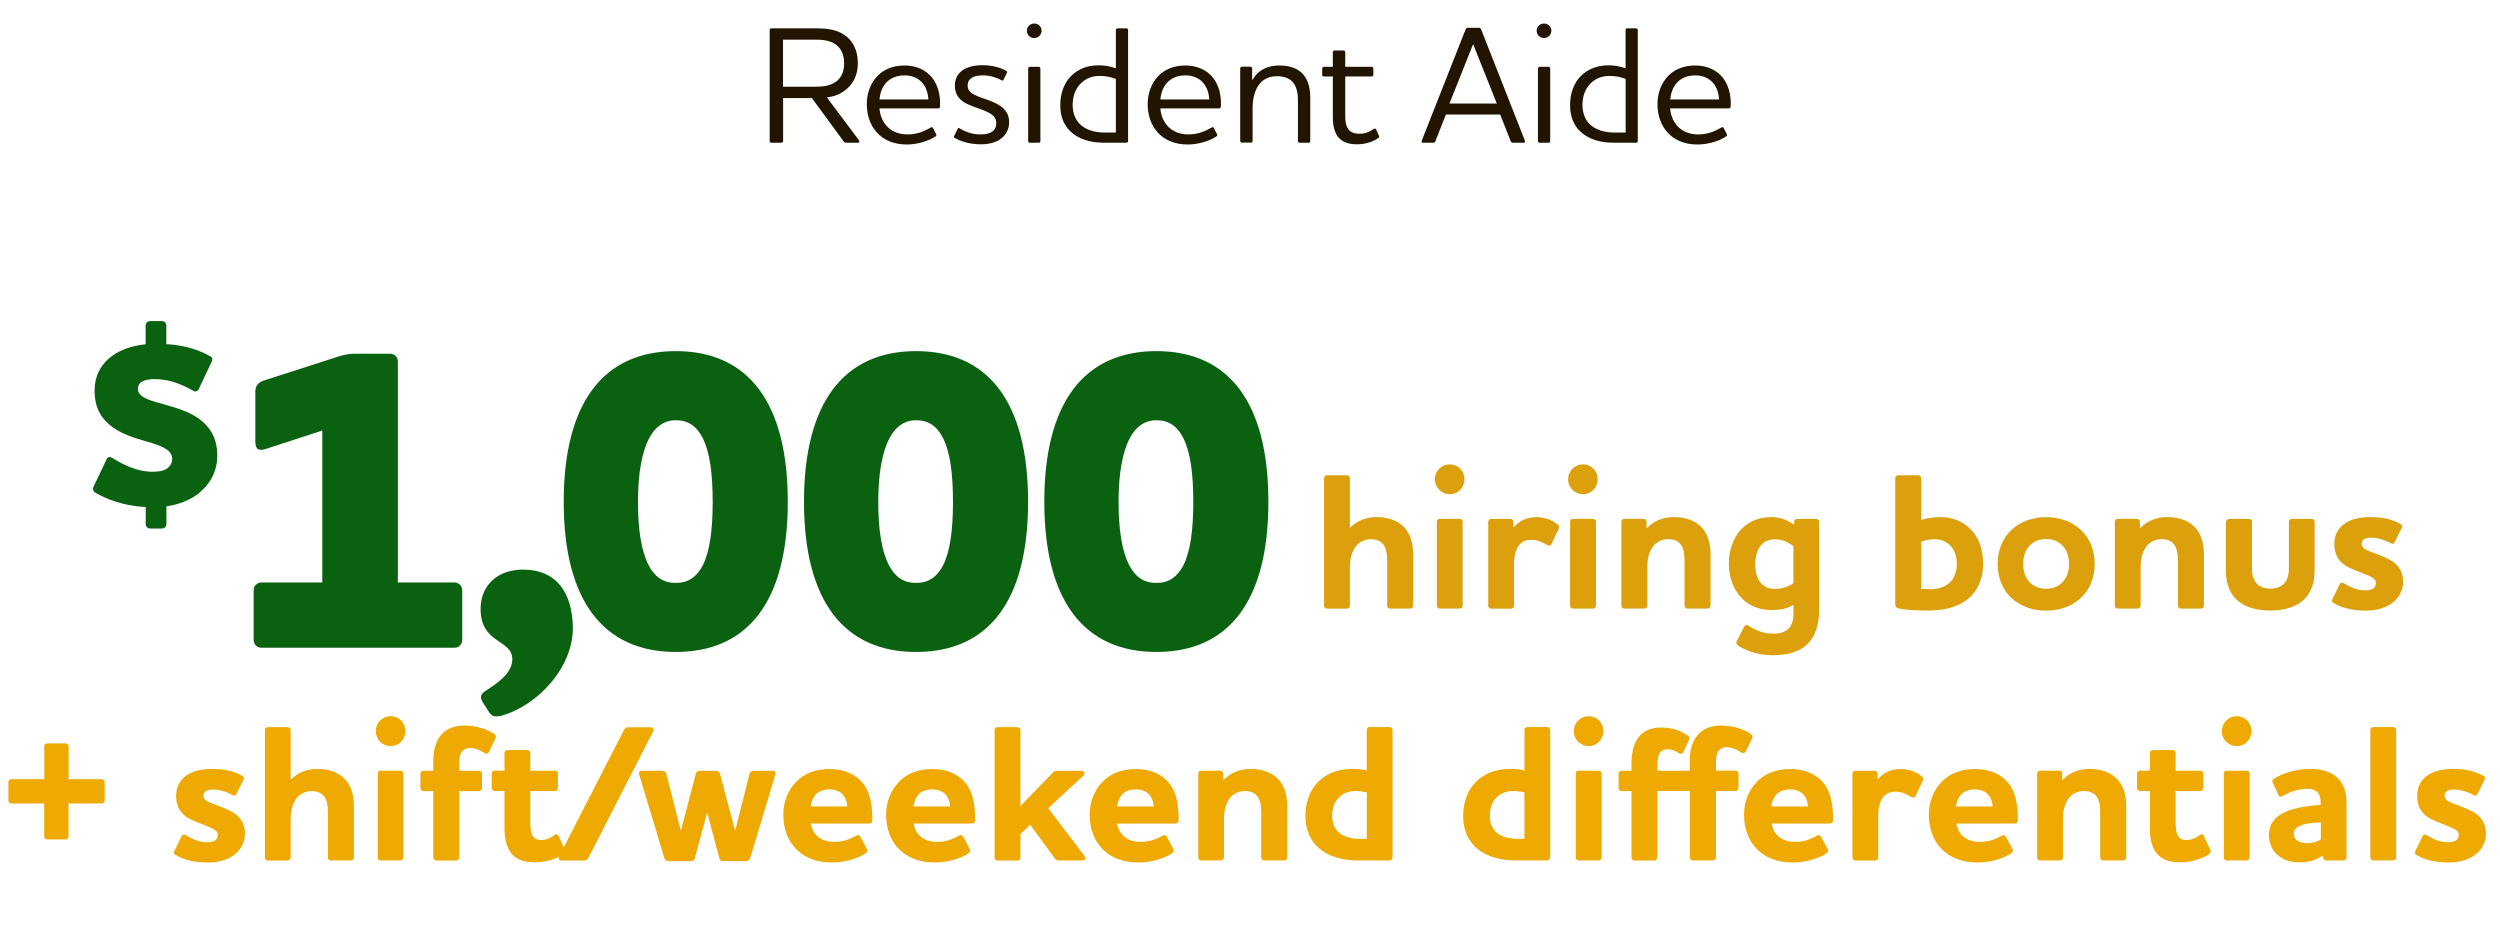 <?xml version="1.0" encoding="UTF-8"?>
<svg id="Layer_2" data-name="Layer 2" xmlns="http://www.w3.org/2000/svg" viewBox="0 0 268 99.53">
  <defs>
    <style>
      .cls-1 {
        fill: #211500;
      }

      .cls-1, .cls-2, .cls-3, .cls-4 {
        stroke-width: 0px;
      }

      .cls-2 {
        fill: #0a6210;
      }

      .cls-3 {
        fill: #dca00d;
      }

      .cls-4 {
        fill: #eea902;
      }
    </style>
  </defs>
  <g id="Layer_1-2" data-name="Layer 1">
    <g>
      <path class="cls-1" d="M88.64,10.44l3.42,4.57c.09.14.11.29-.09.29h-1.22c-.16,0-.25-.04-.34-.18l-3.38-4.61h-3.08v4.63c0,.09-.09.16-.18.16h-1.1c-.09,0-.16-.07-.16-.16V3.22c0-.09.07-.18.16-.18h4.86c1.17,0,2.16.14,2.99.7.88.59,1.44,1.62,1.44,3.04,0,1.33-.54,2.3-1.42,2.94-.58.43-1.17.63-1.89.72ZM83.94,4.26v5.04h3.29c.9,0,1.6-.07,2.2-.42.63-.36,1.06-1.03,1.06-2.09s-.41-1.73-1.03-2.11c-.59-.36-1.3-.43-2.11-.43h-3.42Z"/>
      <path class="cls-1" d="M99.75,13.68c.14-.09.23-.04.27.04l.34.67c.05.09.02.16-.07.23-.67.45-1.84.87-3.1.87-1.35,0-2.47-.47-3.21-1.31-.68-.76-1.06-1.8-1.06-3.03,0-1.15.4-2.2,1.08-2.94s1.67-1.19,2.97-1.19,2.32.52,2.95,1.3c.59.76.92,1.82.85,3.1,0,.13-.09.2-.22.2h-6.27c.05.68.29,1.31.7,1.8.52.63,1.31.99,2.3.99s1.78-.32,2.45-.72ZM99.52,10.65c-.04-.74-.27-1.35-.67-1.8-.41-.45-1.06-.77-1.87-.77-.9,0-1.58.32-2.04.85-.38.45-.61,1.08-.65,1.73h5.22Z"/>
      <path class="cls-1" d="M106.8,13.19c0-.68-.5-.99-1.15-1.28-.52-.23-1.31-.45-1.96-.76-.77-.36-1.33-.97-1.33-1.96,0-1.37,1.06-2.2,2.97-2.2,1.12,0,1.98.29,2.52.59.13.07.13.14.09.23l-.36.74c-.05.11-.12.12-.23.05-.61-.34-1.3-.52-1.96-.52-1.12,0-1.66.38-1.66,1.1,0,.59.45.87.99,1.1.61.27,1.42.49,1.96.76.92.43,1.5,1.06,1.5,2.03,0,1.48-1.17,2.4-3.01,2.4-1.33,0-2.27-.36-2.81-.68-.11-.05-.13-.13-.07-.22l.36-.74c.05-.11.13-.14.23-.07.61.38,1.35.65,2.23.65,1.06,0,1.69-.36,1.69-1.22Z"/>
      <path class="cls-1" d="M110.08,3.29c0-.43.36-.77.79-.77s.79.34.79.77-.36.79-.79.79-.79-.34-.79-.79ZM110.4,7.16h.97c.09,0,.16.09.16.18v7.8c0,.09-.07.16-.16.16h-.97c-.09,0-.18-.07-.18-.16v-7.8c0-.09.09-.18.18-.18Z"/>
      <path class="cls-1" d="M118.32,15.3c-1.46,0-2.75-.4-3.6-1.24-.67-.65-1.06-1.58-1.06-2.79,0-1.01.27-1.96.81-2.72.7-.94,1.84-1.55,3.29-1.55.72,0,1.26.12,1.86.32V3.22c0-.09.07-.18.16-.18h.97c.11,0,.18.09.18.18v11.92c0,.09-.07.16-.18.16h-2.43ZM119.62,14.2v-5.74c-.59-.22-1.06-.32-1.78-.32-.97,0-1.78.45-2.29,1.17-.36.52-.56,1.17-.56,1.94,0,.88.29,1.55.74,2.02.63.65,1.6.94,2.72.94h1.17Z"/>
      <path class="cls-1" d="M129.86,13.68c.14-.09.23-.04.27.04l.34.67c.05.09.02.16-.07.23-.67.45-1.84.87-3.1.87-1.35,0-2.47-.47-3.21-1.31-.68-.76-1.06-1.8-1.06-3.03,0-1.15.4-2.2,1.08-2.94s1.67-1.19,2.97-1.19,2.32.52,2.95,1.3c.59.76.92,1.82.85,3.1,0,.13-.09.2-.22.2h-6.27c.05.68.29,1.31.7,1.8.52.63,1.31.99,2.3.99s1.78-.32,2.45-.72ZM129.63,10.65c-.04-.74-.27-1.35-.67-1.8-.41-.45-1.06-.77-1.87-.77-.9,0-1.58.32-2.04.85-.38.45-.61,1.08-.65,1.73h5.22Z"/>
      <path class="cls-1" d="M134.29,8.55c.56-1.06,1.64-1.53,2.84-1.53.97,0,1.78.23,2.36.74.63.56.97,1.46.97,2.72v4.66c0,.09-.09.16-.18.16h-.96c-.09,0-.18-.07-.18-.16v-4.38c0-.9-.18-1.62-.67-2.07-.36-.34-.86-.52-1.6-.52-.94,0-1.67.41-2.12,1.24-.34.65-.47,1.42-.47,2.14v3.58c0,.09-.07.16-.16.16h-.99c-.09,0-.18-.07-.18-.16v-7.8c0-.09.09-.18.18-.18h.92c.09,0,.18.09.18.18v1.21h.05Z"/>
      <path class="cls-1" d="M144.21,12.44c0,.56.07,1.01.27,1.31.23.4.63.59,1.28.59.49,0,.95-.13,1.48-.5.13-.09.22-.07.27.02l.32.7c.05.09.02.16-.07.23-.63.45-1.46.68-2.32.68-.97,0-1.6-.31-2-.79-.41-.52-.56-1.28-.56-2.09v-4.39h-.96c-.09,0-.18-.07-.18-.16v-.7c0-.09.09-.18.18-.18h.96v-1.57c0-.09.09-.18.18-.18h.97c.09,0,.18.09.18.18v1.57h2.83c.09,0,.18.09.18.18v.7c0,.09-.09.16-.18.16h-2.83v4.23Z"/>
      <path class="cls-1" d="M153.89,15.12c-.04.13-.13.18-.27.18h-1.08c-.11,0-.14-.05-.14-.13,0-.04,0-.09.04-.16l4.66-11.83c.05-.14.12-.2.27-.2h1.15c.14,0,.22.05.27.2l4.65,11.83s.05.13.05.16c0,.07-.05.13-.18.13h-1.1c-.14,0-.23-.05-.27-.18l-1.12-2.84h-5.82l-1.12,2.84ZM157.92,4.73l-2.54,6.37h5.08l-2.54-6.37Z"/>
      <path class="cls-1" d="M164.73,3.29c0-.43.36-.77.79-.77s.79.34.79.77-.36.79-.79.79-.79-.34-.79-.79ZM165.05,7.16h.97c.09,0,.16.09.16.18v7.8c0,.09-.07.16-.16.16h-.97c-.09,0-.18-.07-.18-.16v-7.8c0-.09.09-.18.18-.18Z"/>
      <path class="cls-1" d="M172.97,15.3c-1.46,0-2.75-.4-3.6-1.24-.67-.65-1.06-1.58-1.06-2.79,0-1.01.27-1.96.81-2.72.7-.94,1.84-1.55,3.29-1.55.72,0,1.26.12,1.85.32V3.22c0-.09.07-.18.16-.18h.97c.11,0,.18.09.18.18v11.92c0,.09-.07.16-.18.16h-2.43ZM174.27,14.2v-5.74c-.59-.22-1.06-.32-1.78-.32-.97,0-1.78.45-2.29,1.17-.36.52-.56,1.17-.56,1.94,0,.88.29,1.55.74,2.02.63.65,1.6.94,2.72.94h1.17Z"/>
      <path class="cls-1" d="M184.51,13.68c.14-.09.23-.04.27.04l.34.67c.05.09.02.16-.07.23-.67.45-1.84.87-3.1.87-1.35,0-2.47-.47-3.21-1.31-.68-.76-1.06-1.8-1.06-3.03,0-1.15.4-2.2,1.08-2.94s1.67-1.19,2.97-1.19,2.32.52,2.95,1.3c.59.76.92,1.82.85,3.1,0,.13-.09.2-.22.2h-6.27c.05.68.29,1.31.7,1.8.52.63,1.31.99,2.3.99s1.78-.32,2.45-.72ZM184.28,10.65c-.04-.74-.27-1.35-.67-1.8-.41-.45-1.06-.77-1.87-.77-.9,0-1.58.32-2.03.85-.38.45-.61,1.08-.65,1.73h5.22Z"/>
    </g>
    <g>
      <path class="cls-2" d="M21.33,52.88c-.94.72-2.15,1.21-3.49,1.4v1.9c0,.27-.21.48-.48.48h-1.26c-.27,0-.48-.21-.48-.48v-1.82c-2.41-.13-4.24-.86-5.42-1.56-.21-.13-.29-.35-.19-.59l1.42-2.98c.11-.24.3-.32.56-.16,1.18.7,2.6,1.5,4.4,1.5.75,0,1.26-.13,1.56-.38.43-.32.51-.75.51-.99,0-.88-.91-1.29-2.12-1.69-1.31-.4-3-.78-4.27-1.72-1.13-.83-1.93-1.93-1.93-3.94,0-1.5.64-2.82,1.93-3.73.86-.62,2.07-1.07,3.54-1.21v-2.01c0-.27.21-.48.48-.48h1.26c.27,0,.48.21.48.48v1.99c2.31.13,3.76.78,4.69,1.29.24.11.29.32.19.56l-1.42,3c-.11.21-.35.29-.56.16-1.1-.62-2.47-1.26-4.16-1.26-.54,0-.96.08-1.23.21-.4.19-.56.51-.56.81,0,.78.86,1.13,2.04,1.47,1.39.43,3.25.8,4.59,1.82,1.1.83,1.88,2.01,1.88,3.89,0,1.72-.78,3.06-1.96,4.02Z"/>
      <path class="cls-2" d="M28.47,48.13c-.74.23-1.1.09-1.1-.87v-5.24c0-.51.18-.97.83-1.2l8.01-2.58c.55-.18,1.2-.32,1.75-.32h3.86c.46,0,.83.37.83.83v23.69h6.07c.46,0,.83.37.83.83v5.34c0,.46-.37.83-.83.83h-20.7c-.46,0-.83-.37-.83-.83v-5.34c0-.46.37-.83.83-.83h6.53v-16.29l-6.07,1.98Z"/>
      <path class="cls-2" d="M53.68,76.74c-.6.14-.92.05-1.2-.32l-.74-1.15c-.32-.51-.18-.87.23-1.15,1.1-.74,2.95-1.84,2.95-3.45,0-2.16-3.4-1.61-3.4-5.38,0-2.53,1.79-4.23,4.55-4.23,3.54,0,5.24,2.39,5.34,6.12.09,4.23-3.63,8.42-7.73,9.57Z"/>
      <path class="cls-2" d="M72.44,69.89c-7.77,0-12.01-5.52-12.01-16.1s4.23-16.15,12.01-16.15,12.01,5.52,12.01,16.15-4.23,16.1-12.01,16.1ZM75.34,46.98c-.64-1.29-1.56-1.93-2.9-1.93-1.24,0-2.21.69-2.85,1.93-.78,1.47-1.2,3.82-1.2,6.81s.37,5.34,1.15,6.81c.64,1.24,1.56,1.89,2.9,1.89s2.25-.64,2.9-1.89c.74-1.47,1.06-3.73,1.06-6.81s-.32-5.34-1.06-6.81Z"/>
      <path class="cls-2" d="M98.2,69.89c-7.77,0-12.01-5.52-12.01-16.1s4.23-16.15,12.01-16.15,12.01,5.52,12.01,16.15-4.23,16.1-12.01,16.1ZM101.1,46.98c-.64-1.29-1.56-1.93-2.9-1.93-1.24,0-2.21.69-2.85,1.93-.78,1.47-1.2,3.82-1.2,6.81s.37,5.34,1.15,6.81c.64,1.24,1.56,1.89,2.9,1.89s2.25-.64,2.9-1.89c.74-1.47,1.06-3.73,1.06-6.81s-.32-5.34-1.06-6.81Z"/>
      <path class="cls-2" d="M123.96,69.89c-7.77,0-12.01-5.52-12.01-16.1s4.23-16.15,12.01-16.15,12.01,5.52,12.01,16.15-4.23,16.1-12.01,16.1ZM126.86,46.98c-.64-1.29-1.56-1.93-2.9-1.93-1.24,0-2.21.69-2.85,1.93-.78,1.47-1.2,3.82-1.2,6.81s.37,5.34,1.15,6.81c.64,1.24,1.56,1.89,2.9,1.89s2.25-.64,2.9-1.89c.74-1.47,1.06-3.73,1.06-6.81s-.32-5.34-1.06-6.81Z"/>
    </g>
    <g>
      <path class="cls-3" d="M148.22,58.29c-.25-.29-.67-.48-1.26-.48-1.64,0-2.25,1.53-2.25,2.92v4.2c0,.17-.15.32-.31.32h-2.14c-.19,0-.32-.15-.32-.32v-13.67c0-.17.13-.31.32-.31h2.14c.17,0,.31.15.31.31v5.33c.82-.84,1.83-1.16,2.86-1.16s2.08.27,2.81.95c.67.61,1.11,1.6,1.11,3.02v5.52c0,.17-.13.32-.32.32h-2.16c-.17,0-.31-.15-.31-.32v-4.81c0-.69-.08-1.39-.48-1.83Z"/>
      <path class="cls-3" d="M153.82,51.38c0-.88.69-1.6,1.6-1.6s1.57.71,1.57,1.6-.69,1.6-1.57,1.6-1.6-.71-1.6-1.6ZM154.35,55.62h2.14c.17,0,.31.13.31.31v8.99c0,.17-.15.32-.31.32h-2.14c-.19,0-.32-.15-.32-.32v-8.99c0-.19.13-.31.32-.31Z"/>
      <path class="cls-3" d="M162.31,60.52v4.41c0,.17-.15.32-.31.32h-2.14c-.19,0-.32-.15-.32-.32v-8.99c0-.19.13-.31.32-.31h2.06c.17,0,.31.13.31.31v.57h.06c.57-.67,1.39-1.07,2.35-1.07.88,0,1.72.25,2.35.8.15.12.19.29.1.44l-.78,1.66c-.08.17-.29.19-.48.08-.52-.32-1.03-.55-1.7-.55-1.43,0-1.83,1.32-1.83,2.65Z"/>
      <path class="cls-3" d="M168.1,51.38c0-.88.69-1.6,1.6-1.6s1.57.71,1.57,1.6-.69,1.6-1.57,1.6-1.6-.71-1.6-1.6ZM168.63,55.62h2.14c.17,0,.32.13.32.31v8.99c0,.17-.15.32-.32.32h-2.14c-.19,0-.32-.15-.32-.32v-8.99c0-.19.13-.31.32-.31Z"/>
      <path class="cls-3" d="M176.57,56.59c.82-.84,1.85-1.16,2.88-1.16s2.08.27,2.81.95c.67.61,1.11,1.6,1.11,3.02v5.52c0,.17-.13.32-.32.32h-2.16c-.17,0-.31-.15-.31-.32v-4.81c0-.69-.08-1.39-.48-1.83-.25-.29-.67-.48-1.26-.48-1.64,0-2.25,1.53-2.25,2.92v4.2c0,.17-.15.32-.32.32h-2.14c-.19,0-.32-.15-.32-.32v-8.99c0-.19.13-.31.32-.31h2.06c.17,0,.32.13.32.31v.65h.06Z"/>
      <path class="cls-3" d="M191.71,67.42c.36-.38.55-.92.55-1.62v-.95c-.67.38-1.39.55-2.33.55-1.32,0-2.39-.46-3.17-1.22-.92-.9-1.43-2.27-1.43-3.78,0-1.34.44-2.71,1.32-3.65.76-.8,1.83-1.32,3.25-1.32,1.05,0,1.85.42,2.37.78h.06v-.27c0-.19.15-.31.31-.31h2.06c.17,0,.31.13.31.31v9.51c0,1.64-.46,2.94-1.43,3.76-.86.71-2.04,1.03-3.51,1.03s-2.86-.42-3.76-1.05c-.15-.13-.21-.27-.15-.42l.82-1.6c.08-.15.27-.23.48-.08.69.46,1.55.84,2.64.84.69,0,1.22-.17,1.58-.5ZM192.25,62.51v-3.97c-.38-.27-1.05-.73-1.93-.73-.67,0-1.18.23-1.51.61-.44.52-.65,1.24-.65,2.04,0,.88.21,1.6.63,2.06.36.38.82.61,1.47.61.82,0,1.47-.25,1.99-.61Z"/>
      <path class="cls-3" d="M203.17,64.84v-13.58c0-.17.13-.31.32-.31h2.14c.17,0,.32.15.32.31v4.49c.63-.21,1.32-.32,2.04-.32,1.32,0,2.5.48,3.34,1.39.8.84,1.26,2.06,1.26,3.63,0,1.3-.38,2.44-1.16,3.32-.96,1.07-2.54,1.68-4.68,1.68-1.32,0-2.48-.06-3.25-.23-.19-.04-.32-.19-.32-.38ZM205.94,63.12c.17.02.76.04,1.05.04.84,0,1.7-.27,2.23-.94.34-.44.55-1.01.55-1.76,0-.88-.27-1.51-.67-1.95-.46-.48-1.09-.71-1.7-.71-.52,0-1.01.11-1.45.27v5.06Z"/>
      <path class="cls-3" d="M219.34,55.44c2.9,0,5.21,1.89,5.21,5.02s-2.31,5-5.21,5-5.19-1.87-5.19-5,2.29-5.02,5.19-5.02ZM219.34,63.12c1.51,0,2.46-1.11,2.46-2.67s-.95-2.67-2.46-2.67-2.46,1.11-2.46,2.67.95,2.67,2.46,2.67Z"/>
      <path class="cls-3" d="M229.46,56.59c.82-.84,1.85-1.16,2.88-1.16s2.08.27,2.81.95c.67.61,1.11,1.6,1.11,3.02v5.52c0,.17-.13.32-.32.32h-2.16c-.17,0-.31-.15-.31-.32v-4.81c0-.69-.08-1.39-.48-1.83-.25-.29-.67-.48-1.26-.48-1.64,0-2.25,1.53-2.25,2.92v4.2c0,.17-.15.32-.31.32h-2.14c-.19,0-.32-.15-.32-.32v-8.99c0-.19.13-.31.32-.31h2.06c.17,0,.31.13.31.31v.65h.06Z"/>
      <path class="cls-3" d="M238.64,55.94c0-.19.15-.31.32-.31h2.14c.17,0,.31.13.31.31v4.98c0,.55.08.95.27,1.3.27.52.82.88,1.7.88s1.43-.36,1.72-.88c.19-.36.27-.76.27-1.3v-4.98c0-.19.13-.31.31-.31h2.14c.17,0,.31.13.31.31v5.17c0,1.24-.29,2.14-.84,2.83-.82,1.03-2.21,1.51-3.93,1.51s-3.09-.48-3.91-1.51c-.54-.69-.84-1.6-.84-2.83v-5.17Z"/>
      <path class="cls-3" d="M254.71,62.53c0-.46-.38-.63-.9-.86-.61-.27-1.34-.5-2.02-.84-1.03-.5-1.55-1.3-1.55-2.52,0-1.76,1.37-2.88,3.84-2.88,1.53,0,2.5.32,3.25.74.21.1.21.27.13.42l-.76,1.55c-.08.17-.21.19-.38.11-.84-.46-1.55-.61-2.16-.61-.57,0-.99.19-.99.67,0,.42.44.63.92.82.67.27,1.28.46,1.95.8,1.13.54,1.57,1.41,1.57,2.44,0,1.76-1.53,3.09-3.97,3.09-1.74,0-2.73-.38-3.46-.8-.19-.1-.23-.25-.15-.4l.78-1.62c.08-.17.23-.21.4-.13.84.48,1.47.78,2.37.78.69,0,1.11-.25,1.11-.76Z"/>
    </g>
    <g>
      <path class="cls-4" d="M7.35,83.53h3.53c.19,0,.34.15.34.32v1.97c0,.19-.15.31-.34.31h-3.53v3.55c0,.17-.15.31-.32.31h-1.97c-.19,0-.32-.15-.32-.31v-3.55H1.22c-.17,0-.32-.12-.32-.31v-1.97c0-.17.15-.32.32-.32h3.53v-3.53c0-.17.13-.31.32-.31h1.97c.17,0,.32.15.32.31v3.53Z"/>
      <path class="cls-4" d="M23.35,89.53c0-.46-.38-.63-.9-.86-.61-.27-1.34-.5-2.02-.84-1.03-.5-1.55-1.3-1.55-2.52,0-1.76,1.36-2.88,3.84-2.88,1.53,0,2.5.32,3.25.74.21.1.21.27.13.42l-.76,1.55c-.08.17-.21.19-.38.11-.84-.46-1.55-.61-2.16-.61-.57,0-.99.19-.99.67,0,.42.44.63.92.82.67.27,1.28.46,1.95.8,1.13.54,1.58,1.41,1.58,2.44,0,1.76-1.53,3.09-3.97,3.09-1.74,0-2.73-.38-3.46-.8-.19-.1-.23-.25-.15-.4l.78-1.62c.08-.17.23-.21.4-.13.84.48,1.47.78,2.37.78.69,0,1.11-.25,1.11-.76Z"/>
      <path class="cls-4" d="M34.67,85.29c-.25-.29-.67-.48-1.26-.48-1.64,0-2.25,1.53-2.25,2.92v4.2c0,.17-.15.32-.31.32h-2.14c-.19,0-.31-.15-.31-.32v-13.67c0-.17.13-.31.31-.31h2.14c.17,0,.31.15.31.31v5.33c.82-.84,1.83-1.16,2.86-1.16s2.08.27,2.81.95c.67.61,1.11,1.6,1.11,3.02v5.52c0,.17-.12.32-.31.32h-2.16c-.17,0-.32-.15-.32-.32v-4.81c0-.69-.08-1.39-.48-1.83Z"/>
      <path class="cls-4" d="M40.28,78.38c0-.88.69-1.6,1.6-1.6s1.58.71,1.58,1.6-.69,1.6-1.58,1.6-1.6-.71-1.6-1.6ZM40.8,82.62h2.14c.17,0,.31.13.31.31v8.99c0,.17-.15.32-.31.32h-2.14c-.19,0-.31-.15-.31-.32v-8.99c0-.19.13-.31.31-.31Z"/>
      <path class="cls-4" d="M49.52,80.57c-.21.27-.29.69-.29,1.24v.82h2.1c.19,0,.34.13.34.31v1.53c0,.19-.15.34-.34.34h-2.1v7.12c0,.17-.15.32-.32.32h-2.14c-.17,0-.32-.15-.32-.32v-7.12h-1.07c-.17,0-.31-.15-.31-.34v-1.53c0-.19.15-.31.31-.31h1.07v-1.11c0-1.07.25-2.16.97-2.88.53-.52,1.28-.86,2.35-.86,1.28,0,2.5.38,3.23.92.15.1.19.27.13.42l-.73,1.53c-.08.15-.27.19-.46.08-.57-.36-1.01-.55-1.53-.55-.42,0-.69.15-.88.38Z"/>
      <path class="cls-4" d="M56.87,88.46c0,.46.06.82.21,1.09.17.34.48.5.96.5.4,0,.86-.13,1.37-.52.19-.15.38-.13.44.04l.73,1.55c.08.15.02.31-.13.42-.78.54-1.91.9-3.15.9s-1.97-.36-2.46-.92c-.57-.71-.76-1.7-.76-2.69v-4.03h-1.05c-.17,0-.32-.15-.32-.34v-1.53c0-.19.15-.31.32-.31h1.05v-1.89c0-.19.15-.32.32-.32h2.14c.19,0,.31.13.31.32v1.89h2.65c.19,0,.31.13.31.31v1.53c0,.19-.13.34-.31.34h-2.65v3.65Z"/>
      <path class="cls-4" d="M63.09,91.93c-.11.21-.25.32-.48.32h-2.37c-.29,0-.42-.21-.29-.46l6.93-13.52c.11-.19.23-.31.46-.31h2.37c.32,0,.42.23.29.48l-6.91,13.5Z"/>
      <path class="cls-4" d="M74.49,91.99c-.06.25-.23.32-.5.32h-2.27c-.27,0-.44-.08-.5-.32l-2.69-8.92c-.06-.19-.06-.44.25-.44h2.14c.27,0,.46.08.52.34l1.53,6.03h.04l1.58-6.03c.04-.25.23-.34.52-.34h1.55c.29,0,.46.08.53.34l1.6,6.03h.04l1.51-6.03c.06-.25.25-.34.53-.34h1.99c.32,0,.32.25.25.44l-2.69,8.92c-.08.23-.23.32-.5.32h-2.31c-.27,0-.46-.08-.5-.32l-1.28-4.81h-.04l-1.3,4.81Z"/>
      <path class="cls-4" d="M91.75,89.6c.23-.13.4-.08.48.08l.73,1.37c.06.15,0,.31-.15.42-.78.54-2.21.99-3.61.99-1.62,0-2.92-.5-3.82-1.41-.9-.88-1.41-2.18-1.41-3.72,0-1.45.55-2.67,1.41-3.55.82-.84,2.02-1.34,3.53-1.34,1.74,0,2.96.65,3.72,1.68.69.95.9,2.37.88,3.84,0,.19-.13.32-.32.32h-6.28c.11.54.29.94.63,1.28.42.44,1.09.69,1.87.69.92,0,1.64-.25,2.33-.65ZM90.83,86.45c-.02-.5-.17-.9-.46-1.26-.31-.34-.82-.57-1.43-.57s-1.2.21-1.51.57c-.29.34-.46.78-.52,1.26h3.93Z"/>
      <path class="cls-4" d="M102.77,89.6c.23-.13.4-.08.48.08l.73,1.37c.06.15,0,.31-.15.42-.78.54-2.21.99-3.61.99-1.62,0-2.92-.5-3.82-1.41-.9-.88-1.41-2.18-1.41-3.72,0-1.45.55-2.67,1.41-3.55.82-.84,2.02-1.34,3.53-1.34,1.74,0,2.96.65,3.72,1.68.69.95.9,2.37.88,3.84,0,.19-.13.32-.32.32h-6.28c.11.54.29.94.63,1.28.42.44,1.09.69,1.87.69.92,0,1.64-.25,2.33-.65ZM101.85,86.45c-.02-.5-.17-.9-.46-1.26-.31-.34-.82-.57-1.43-.57s-1.2.21-1.51.57c-.29.34-.46.78-.53,1.26h3.93Z"/>
      <path class="cls-4" d="M110.44,88.42l-1.05.99v2.52c0,.17-.15.32-.32.32h-2.14c-.19,0-.31-.15-.31-.32v-13.67c0-.17.12-.31.31-.31h2.14c.17,0,.32.15.32.31v8.15l3.4-3.51c.21-.23.34-.27.61-.27h2.52c.36,0,.44.31.21.53l-3.76,3.48,3.88,5.1c.17.23.15.5-.23.5h-2.48c-.27,0-.4-.08-.54-.32l-2.56-3.51Z"/>
      <path class="cls-4" d="M124.59,89.6c.23-.13.4-.08.48.08l.73,1.37c.06.15,0,.31-.15.42-.78.54-2.21.99-3.61.99-1.62,0-2.92-.5-3.82-1.41-.9-.88-1.41-2.18-1.41-3.72,0-1.45.55-2.67,1.41-3.55.82-.84,2.02-1.34,3.53-1.34,1.74,0,2.96.65,3.72,1.68.69.95.9,2.37.88,3.84,0,.19-.13.32-.32.32h-6.28c.11.54.29.94.63,1.28.42.44,1.09.69,1.87.69.92,0,1.64-.25,2.33-.65ZM123.67,86.45c-.02-.5-.17-.9-.46-1.26-.31-.34-.82-.57-1.43-.57s-1.2.21-1.51.57c-.29.34-.46.78-.52,1.26h3.93Z"/>
      <path class="cls-4" d="M131.19,83.59c.82-.84,1.85-1.16,2.88-1.16s2.08.27,2.81.95c.67.61,1.11,1.6,1.11,3.02v5.52c0,.17-.12.32-.31.32h-2.16c-.17,0-.32-.15-.32-.32v-4.81c0-.69-.08-1.39-.48-1.83-.25-.29-.67-.48-1.26-.48-1.64,0-2.25,1.53-2.25,2.92v4.2c0,.17-.15.32-.31.32h-2.14c-.19,0-.31-.15-.31-.32v-8.99c0-.19.13-.31.31-.31h2.06c.17,0,.31.13.31.31v.65h.06Z"/>
      <path class="cls-4" d="M145.59,92.24c-1.64,0-3.11-.4-4.14-1.26-.92-.78-1.51-1.93-1.51-3.49,0-1.2.31-2.41,1.07-3.34.82-1.03,2.14-1.72,4.05-1.72.53,0,.99.04,1.45.17v-4.35c0-.17.15-.31.31-.31h2.14c.17,0,.32.15.32.31v13.67c0,.17-.15.32-.32.32h-3.38ZM146.52,89.93v-4.98c-.42-.1-.8-.15-1.28-.15-.82,0-1.51.36-1.93.95-.34.44-.5,1.03-.5,1.7,0,.86.29,1.45.76,1.83.61.5,1.45.65,2.33.65h.63Z"/>
      <path class="cls-4" d="M162.5,92.24c-1.64,0-3.11-.4-4.14-1.26-.92-.78-1.51-1.93-1.51-3.49,0-1.2.32-2.41,1.07-3.34.82-1.03,2.14-1.72,4.05-1.72.53,0,.99.04,1.45.17v-4.35c0-.17.15-.31.31-.31h2.14c.17,0,.31.15.31.31v13.67c0,.17-.15.32-.31.32h-3.38ZM163.42,89.93v-4.98c-.42-.1-.8-.15-1.28-.15-.82,0-1.51.36-1.93.95-.34.44-.5,1.03-.5,1.7,0,.86.29,1.45.76,1.83.61.5,1.45.65,2.33.65h.63Z"/>
      <path class="cls-4" d="M168.71,78.38c0-.88.69-1.6,1.6-1.6s1.57.71,1.57,1.6-.69,1.6-1.57,1.6-1.6-.71-1.6-1.6ZM169.24,82.62h2.14c.17,0,.32.13.32.31v8.99c0,.17-.15.32-.32.32h-2.14c-.19,0-.32-.15-.32-.32v-8.99c0-.19.13-.31.32-.31Z"/>
      <path class="cls-4" d="M177.66,84.81v7.12c0,.17-.15.32-.31.32h-2.14c-.17,0-.31-.15-.31-.32v-7.12h-1.07c-.17,0-.32-.15-.32-.34v-1.53c0-.19.15-.31.32-.31h1.07v-.9c0-1.07.23-2.14.9-2.88.5-.53,1.24-.86,2.23-.86,1.22,0,2.18.34,2.92.88.15.1.19.27.13.4l-.63,1.37c-.11.19-.29.19-.48.1-.4-.27-.76-.42-1.22-.42-.4,0-.65.15-.82.4-.19.29-.25.71-.25,1.22v.69h3.46v-1.11c0-1.07.27-2.16.99-2.88.5-.52,1.28-.86,2.35-.86,1.26,0,2.48.38,3.23.92.13.1.19.27.13.42l-.71,1.47c-.08.15-.29.19-.46.08-.57-.36-1.03-.57-1.57-.57-.42,0-.69.15-.86.38-.21.27-.29.69-.29,1.24v.9h2.1c.17,0,.32.13.32.31v1.53c0,.19-.15.34-.32.34h-2.1v7.12c0,.17-.15.32-.32.32h-2.14c-.19,0-.34-.15-.34-.32v-7.12h-3.46Z"/>
      <path class="cls-4" d="M194.73,89.6c.23-.13.4-.08.48.08l.74,1.37c.06.15,0,.31-.15.42-.78.54-2.2.99-3.61.99-1.62,0-2.92-.5-3.82-1.41-.9-.88-1.41-2.18-1.41-3.72,0-1.45.54-2.67,1.41-3.55.82-.84,2.02-1.34,3.53-1.34,1.74,0,2.96.65,3.72,1.68.69.95.9,2.37.88,3.84,0,.19-.12.32-.31.32h-6.28c.1.54.29.94.63,1.28.42.44,1.09.69,1.87.69.92,0,1.64-.25,2.33-.65ZM193.81,86.45c-.02-.5-.17-.9-.46-1.26-.32-.34-.82-.57-1.43-.57s-1.2.21-1.51.57c-.29.34-.46.78-.53,1.26h3.93Z"/>
      <path class="cls-4" d="M201.35,87.52v4.41c0,.17-.15.32-.31.32h-2.14c-.19,0-.32-.15-.32-.32v-8.99c0-.19.13-.31.32-.31h2.06c.17,0,.31.13.31.31v.57h.06c.57-.67,1.39-1.07,2.35-1.07.88,0,1.72.25,2.35.8.15.12.19.29.1.44l-.78,1.66c-.08.17-.29.19-.48.08-.52-.32-1.03-.55-1.7-.55-1.43,0-1.83,1.32-1.83,2.65Z"/>
      <path class="cls-4" d="M214.54,89.6c.23-.13.4-.08.48.08l.74,1.37c.06.15,0,.31-.15.42-.78.54-2.2.99-3.61.99-1.62,0-2.92-.5-3.82-1.41-.9-.88-1.41-2.18-1.41-3.72,0-1.45.54-2.67,1.41-3.55.82-.84,2.02-1.34,3.53-1.34,1.74,0,2.96.65,3.72,1.68.69.95.9,2.37.88,3.84,0,.19-.12.32-.31.32h-6.28c.1.54.29.94.63,1.28.42.44,1.09.69,1.87.69.92,0,1.64-.25,2.33-.65ZM213.61,86.45c-.02-.5-.17-.9-.46-1.26-.32-.34-.82-.57-1.43-.57s-1.2.21-1.51.57c-.29.34-.46.78-.53,1.26h3.93Z"/>
      <path class="cls-4" d="M221.13,83.59c.82-.84,1.85-1.16,2.88-1.16s2.08.27,2.81.95c.67.61,1.11,1.6,1.11,3.02v5.52c0,.17-.13.32-.32.32h-2.16c-.17,0-.31-.15-.31-.32v-4.81c0-.69-.08-1.39-.48-1.83-.25-.29-.67-.48-1.26-.48-1.64,0-2.25,1.53-2.25,2.92v4.2c0,.17-.15.32-.31.32h-2.14c-.19,0-.32-.15-.32-.32v-8.99c0-.19.13-.31.32-.31h2.06c.17,0,.31.13.31.31v.65h.06Z"/>
      <path class="cls-4" d="M233.25,88.46c0,.46.06.82.21,1.09.17.34.48.5.96.5.4,0,.86-.13,1.37-.52.19-.15.38-.13.44.04l.73,1.55c.08.15.02.31-.13.42-.78.54-1.91.9-3.15.9s-1.97-.36-2.46-.92c-.57-.71-.76-1.7-.76-2.69v-4.03h-1.05c-.17,0-.32-.15-.32-.34v-1.53c0-.19.15-.31.32-.31h1.05v-1.89c0-.19.15-.32.32-.32h2.14c.19,0,.31.13.31.32v1.89h2.65c.19,0,.31.13.31.31v1.53c0,.19-.13.34-.31.34h-2.65v3.65Z"/>
      <path class="cls-4" d="M238.18,78.38c0-.88.69-1.6,1.6-1.6s1.58.71,1.58,1.6-.69,1.6-1.58,1.6-1.6-.71-1.6-1.6ZM238.71,82.62h2.14c.17,0,.32.13.32.31v8.99c0,.17-.15.32-.32.32h-2.14c-.19,0-.31-.15-.31-.32v-8.99c0-.19.12-.31.31-.31Z"/>
      <path class="cls-4" d="M244.71,85.33c-.21.12-.36.12-.46-.11l-.61-1.32c-.08-.19-.06-.29.12-.42.97-.61,2.39-1.05,3.91-1.05.96,0,2.22.19,3.04,1.09.52.59.84,1.34.84,2.56v5.84c0,.17-.15.32-.32.32h-1.85c-.19,0-.34-.15-.34-.32v-.17h-.08c-.86.55-1.6.69-2.56.69-.86,0-1.66-.27-2.23-.78-.59-.48-.94-1.24-.94-2.18,0-1.24.74-1.97,1.74-2.44,1.15-.5,2.67-.67,3.8-.76v-.21c0-.48-.08-.84-.29-1.09-.23-.29-.67-.42-1.15-.42-.99,0-1.91.36-2.62.76ZM248.79,89.99v-1.83c-1.26.04-2.9.21-2.9,1.24,0,.67.65.99,1.43.99.48,0,.99-.1,1.47-.4Z"/>
      <path class="cls-4" d="M254.42,77.94h2.14c.17,0,.31.15.31.31v13.67c0,.17-.15.32-.31.32h-2.14c-.19,0-.32-.15-.32-.32v-13.67c0-.17.13-.31.32-.31Z"/>
      <path class="cls-4" d="M263.59,89.53c0-.46-.38-.63-.9-.86-.61-.27-1.34-.5-2.02-.84-1.03-.5-1.55-1.3-1.55-2.52,0-1.76,1.37-2.88,3.84-2.88,1.53,0,2.5.32,3.25.74.21.1.21.27.13.42l-.76,1.55c-.08.17-.21.19-.38.11-.84-.46-1.55-.61-2.16-.61-.57,0-.99.19-.99.67,0,.42.44.63.92.82.67.27,1.28.46,1.95.8,1.13.54,1.57,1.41,1.57,2.44,0,1.76-1.53,3.09-3.97,3.09-1.74,0-2.73-.38-3.46-.8-.19-.1-.23-.25-.15-.4l.78-1.62c.08-.17.23-.21.4-.13.84.48,1.47.78,2.37.78.69,0,1.11-.25,1.11-.76Z"/>
    </g>
  </g>
</svg>